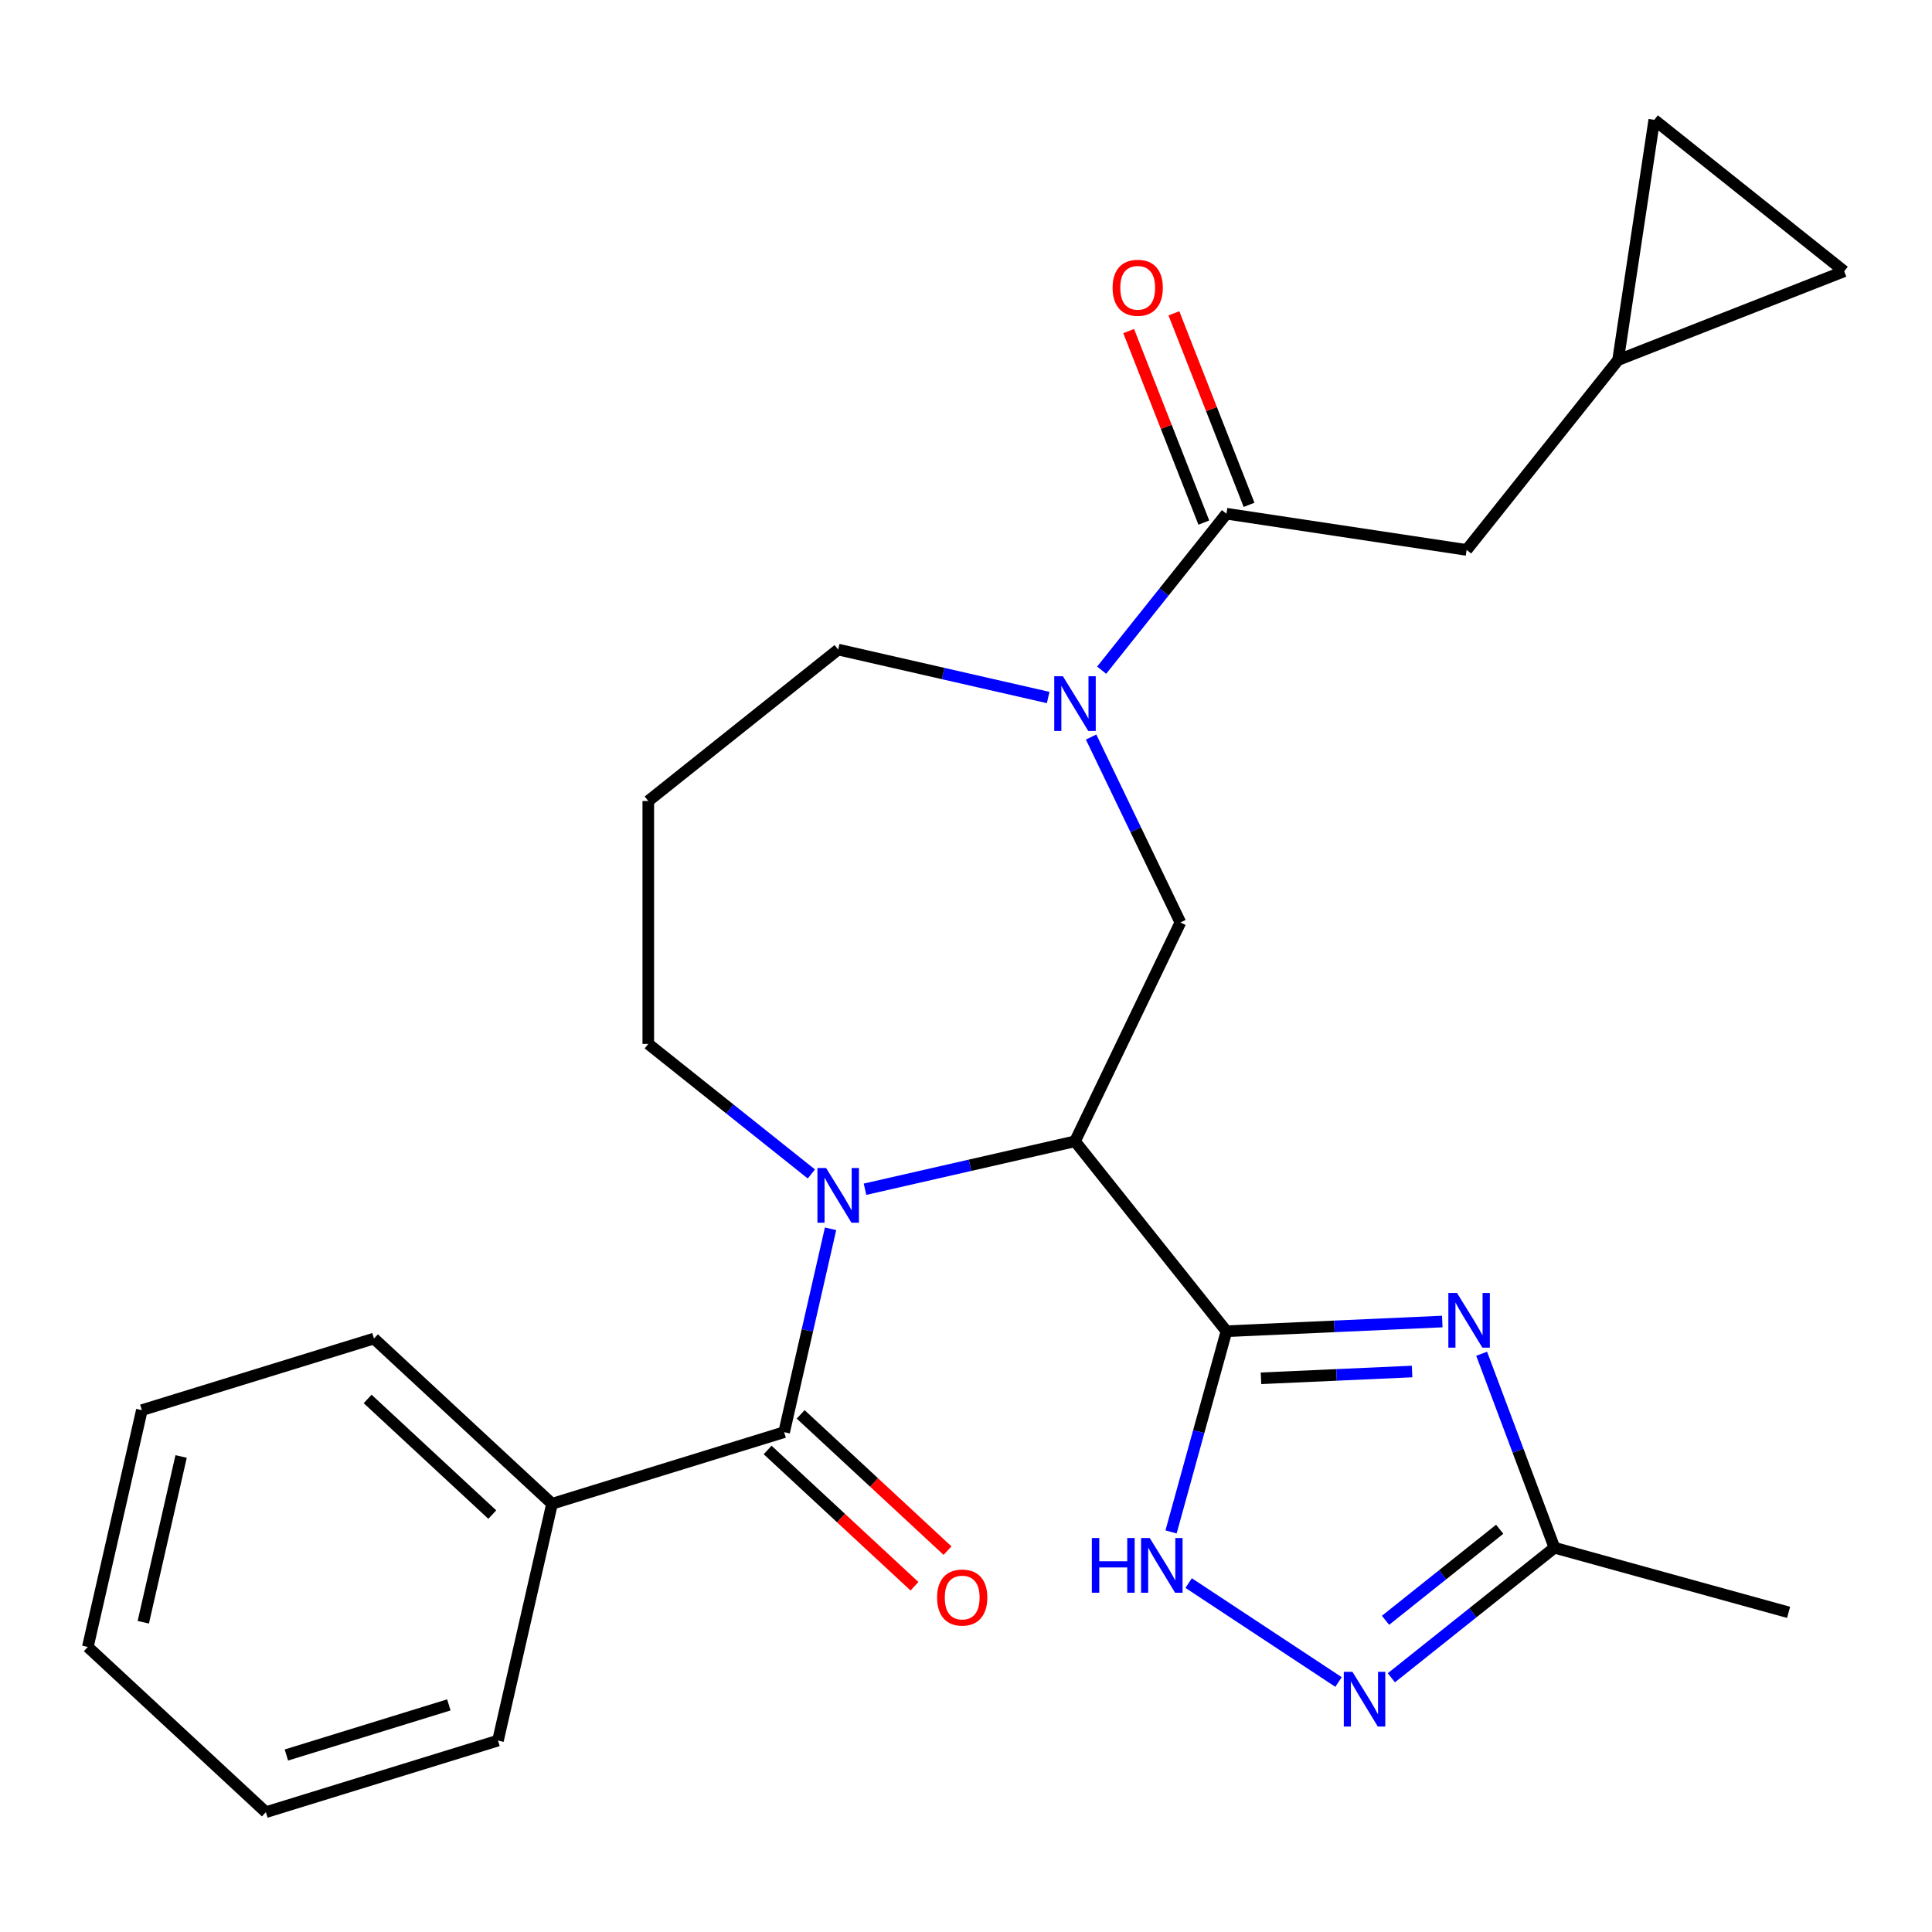 <?xml version='1.0' encoding='iso-8859-1'?>
<svg version='1.1' baseProfile='full'
              xmlns='http://www.w3.org/2000/svg'
                      xmlns:rdkit='http://www.rdkit.org/xml'
                      xmlns:xlink='http://www.w3.org/1999/xlink'
                  xml:space='preserve'
width='1000px' height='1000px' viewBox='0 0 1000 1000'>
<!-- END OF HEADER -->
<rect style='opacity:1.0;fill:#FFFFFF;stroke:none' width='1000' height='1000' x='0' y='0'> </rect>
<path class='bond-0' d='M 634.805,689.036 L 556.418,590.741' style='fill:none;fill-rule:evenodd;stroke:#000000;stroke-width:6px;stroke-linecap:butt;stroke-linejoin:miter;stroke-opacity:1' />
<path class='bond-2' d='M 634.805,689.036 L 690.662,686.528' style='fill:none;fill-rule:evenodd;stroke:#000000;stroke-width:6px;stroke-linecap:butt;stroke-linejoin:miter;stroke-opacity:1' />
<path class='bond-2' d='M 690.662,686.528 L 746.519,684.019' style='fill:none;fill-rule:evenodd;stroke:#0000FF;stroke-width:6px;stroke-linecap:butt;stroke-linejoin:miter;stroke-opacity:1' />
<path class='bond-2' d='M 652.69,713.403 L 691.79,711.647' style='fill:none;fill-rule:evenodd;stroke:#000000;stroke-width:6px;stroke-linecap:butt;stroke-linejoin:miter;stroke-opacity:1' />
<path class='bond-2' d='M 691.79,711.647 L 730.89,709.891' style='fill:none;fill-rule:evenodd;stroke:#0000FF;stroke-width:6px;stroke-linecap:butt;stroke-linejoin:miter;stroke-opacity:1' />
<path class='bond-4' d='M 634.805,689.036 L 620.469,740.981' style='fill:none;fill-rule:evenodd;stroke:#000000;stroke-width:6px;stroke-linecap:butt;stroke-linejoin:miter;stroke-opacity:1' />
<path class='bond-4' d='M 620.469,740.981 L 606.133,792.926' style='fill:none;fill-rule:evenodd;stroke:#0000FF;stroke-width:6px;stroke-linecap:butt;stroke-linejoin:miter;stroke-opacity:1' />
<path class='bond-1' d='M 556.418,590.741 L 502.073,603.145' style='fill:none;fill-rule:evenodd;stroke:#000000;stroke-width:6px;stroke-linecap:butt;stroke-linejoin:miter;stroke-opacity:1' />
<path class='bond-1' d='M 502.073,603.145 L 447.729,615.549' style='fill:none;fill-rule:evenodd;stroke:#0000FF;stroke-width:6px;stroke-linecap:butt;stroke-linejoin:miter;stroke-opacity:1' />
<path class='bond-7' d='M 556.418,590.741 L 610.967,477.468' style='fill:none;fill-rule:evenodd;stroke:#000000;stroke-width:6px;stroke-linecap:butt;stroke-linejoin:miter;stroke-opacity:1' />
<path class='bond-3' d='M 429.896,636.021 L 417.883,688.655' style='fill:none;fill-rule:evenodd;stroke:#0000FF;stroke-width:6px;stroke-linecap:butt;stroke-linejoin:miter;stroke-opacity:1' />
<path class='bond-3' d='M 417.883,688.655 L 405.87,741.289' style='fill:none;fill-rule:evenodd;stroke:#000000;stroke-width:6px;stroke-linecap:butt;stroke-linejoin:miter;stroke-opacity:1' />
<path class='bond-17' d='M 419.963,607.646 L 377.757,573.988' style='fill:none;fill-rule:evenodd;stroke:#0000FF;stroke-width:6px;stroke-linecap:butt;stroke-linejoin:miter;stroke-opacity:1' />
<path class='bond-17' d='M 377.757,573.988 L 335.551,540.33' style='fill:none;fill-rule:evenodd;stroke:#000000;stroke-width:6px;stroke-linecap:butt;stroke-linejoin:miter;stroke-opacity:1' />
<path class='bond-9' d='M 766.896,700.699 L 785.738,750.901' style='fill:none;fill-rule:evenodd;stroke:#0000FF;stroke-width:6px;stroke-linecap:butt;stroke-linejoin:miter;stroke-opacity:1' />
<path class='bond-9' d='M 785.738,750.901 L 804.579,801.103' style='fill:none;fill-rule:evenodd;stroke:#000000;stroke-width:6px;stroke-linecap:butt;stroke-linejoin:miter;stroke-opacity:1' />
<path class='bond-14' d='M 397.318,750.506 L 435.328,785.773' style='fill:none;fill-rule:evenodd;stroke:#000000;stroke-width:6px;stroke-linecap:butt;stroke-linejoin:miter;stroke-opacity:1' />
<path class='bond-14' d='M 435.328,785.773 L 473.337,821.041' style='fill:none;fill-rule:evenodd;stroke:#FF0000;stroke-width:6px;stroke-linecap:butt;stroke-linejoin:miter;stroke-opacity:1' />
<path class='bond-14' d='M 414.421,732.073 L 452.431,767.341' style='fill:none;fill-rule:evenodd;stroke:#000000;stroke-width:6px;stroke-linecap:butt;stroke-linejoin:miter;stroke-opacity:1' />
<path class='bond-14' d='M 452.431,767.341 L 490.44,802.608' style='fill:none;fill-rule:evenodd;stroke:#FF0000;stroke-width:6px;stroke-linecap:butt;stroke-linejoin:miter;stroke-opacity:1' />
<path class='bond-15' d='M 405.87,741.289 L 285.731,778.347' style='fill:none;fill-rule:evenodd;stroke:#000000;stroke-width:6px;stroke-linecap:butt;stroke-linejoin:miter;stroke-opacity:1' />
<path class='bond-6' d='M 615.241,819.394 L 692.817,870.601' style='fill:none;fill-rule:evenodd;stroke:#0000FF;stroke-width:6px;stroke-linecap:butt;stroke-linejoin:miter;stroke-opacity:1' />
<path class='bond-5' d='M 564.75,381.498 L 587.859,429.483' style='fill:none;fill-rule:evenodd;stroke:#0000FF;stroke-width:6px;stroke-linecap:butt;stroke-linejoin:miter;stroke-opacity:1' />
<path class='bond-5' d='M 587.859,429.483 L 610.967,477.468' style='fill:none;fill-rule:evenodd;stroke:#000000;stroke-width:6px;stroke-linecap:butt;stroke-linejoin:miter;stroke-opacity:1' />
<path class='bond-8' d='M 570.216,346.892 L 602.511,306.396' style='fill:none;fill-rule:evenodd;stroke:#0000FF;stroke-width:6px;stroke-linecap:butt;stroke-linejoin:miter;stroke-opacity:1' />
<path class='bond-8' d='M 602.511,306.396 L 634.805,265.9' style='fill:none;fill-rule:evenodd;stroke:#000000;stroke-width:6px;stroke-linecap:butt;stroke-linejoin:miter;stroke-opacity:1' />
<path class='bond-19' d='M 542.534,361.026 L 488.19,348.622' style='fill:none;fill-rule:evenodd;stroke:#0000FF;stroke-width:6px;stroke-linecap:butt;stroke-linejoin:miter;stroke-opacity:1' />
<path class='bond-19' d='M 488.19,348.622 L 433.846,336.219' style='fill:none;fill-rule:evenodd;stroke:#000000;stroke-width:6px;stroke-linecap:butt;stroke-linejoin:miter;stroke-opacity:1' />
<path class='bond-26' d='M 720.167,868.419 L 762.373,834.761' style='fill:none;fill-rule:evenodd;stroke:#0000FF;stroke-width:6px;stroke-linecap:butt;stroke-linejoin:miter;stroke-opacity:1' />
<path class='bond-26' d='M 762.373,834.761 L 804.579,801.103' style='fill:none;fill-rule:evenodd;stroke:#000000;stroke-width:6px;stroke-linecap:butt;stroke-linejoin:miter;stroke-opacity:1' />
<path class='bond-26' d='M 717.151,838.663 L 746.695,815.102' style='fill:none;fill-rule:evenodd;stroke:#0000FF;stroke-width:6px;stroke-linecap:butt;stroke-linejoin:miter;stroke-opacity:1' />
<path class='bond-26' d='M 746.695,815.102 L 776.239,791.541' style='fill:none;fill-rule:evenodd;stroke:#000000;stroke-width:6px;stroke-linecap:butt;stroke-linejoin:miter;stroke-opacity:1' />
<path class='bond-11' d='M 634.805,265.9 L 759.125,284.638' style='fill:none;fill-rule:evenodd;stroke:#000000;stroke-width:6px;stroke-linecap:butt;stroke-linejoin:miter;stroke-opacity:1' />
<path class='bond-16' d='M 646.508,261.307 L 627.056,211.742' style='fill:none;fill-rule:evenodd;stroke:#000000;stroke-width:6px;stroke-linecap:butt;stroke-linejoin:miter;stroke-opacity:1' />
<path class='bond-16' d='M 627.056,211.742 L 607.603,162.177' style='fill:none;fill-rule:evenodd;stroke:#FF0000;stroke-width:6px;stroke-linecap:butt;stroke-linejoin:miter;stroke-opacity:1' />
<path class='bond-16' d='M 623.102,270.493 L 603.649,220.928' style='fill:none;fill-rule:evenodd;stroke:#000000;stroke-width:6px;stroke-linecap:butt;stroke-linejoin:miter;stroke-opacity:1' />
<path class='bond-16' d='M 603.649,220.928 L 584.196,171.363' style='fill:none;fill-rule:evenodd;stroke:#FF0000;stroke-width:6px;stroke-linecap:butt;stroke-linejoin:miter;stroke-opacity:1' />
<path class='bond-20' d='M 804.579,801.103 L 925.772,834.55' style='fill:none;fill-rule:evenodd;stroke:#000000;stroke-width:6px;stroke-linecap:butt;stroke-linejoin:miter;stroke-opacity:1' />
<path class='bond-10' d='M 837.512,186.343 L 759.125,284.638' style='fill:none;fill-rule:evenodd;stroke:#000000;stroke-width:6px;stroke-linecap:butt;stroke-linejoin:miter;stroke-opacity:1' />
<path class='bond-12' d='M 837.512,186.343 L 856.251,62.023' style='fill:none;fill-rule:evenodd;stroke:#000000;stroke-width:6px;stroke-linecap:butt;stroke-linejoin:miter;stroke-opacity:1' />
<path class='bond-13' d='M 837.512,186.343 L 954.545,140.411' style='fill:none;fill-rule:evenodd;stroke:#000000;stroke-width:6px;stroke-linecap:butt;stroke-linejoin:miter;stroke-opacity:1' />
<path class='bond-28' d='M 856.251,62.023 L 954.545,140.411' style='fill:none;fill-rule:evenodd;stroke:#000000;stroke-width:6px;stroke-linecap:butt;stroke-linejoin:miter;stroke-opacity:1' />
<path class='bond-21' d='M 285.731,778.347 L 193.569,692.833' style='fill:none;fill-rule:evenodd;stroke:#000000;stroke-width:6px;stroke-linecap:butt;stroke-linejoin:miter;stroke-opacity:1' />
<path class='bond-21' d='M 254.804,783.952 L 190.291,724.093' style='fill:none;fill-rule:evenodd;stroke:#000000;stroke-width:6px;stroke-linecap:butt;stroke-linejoin:miter;stroke-opacity:1' />
<path class='bond-22' d='M 285.731,778.347 L 257.755,900.919' style='fill:none;fill-rule:evenodd;stroke:#000000;stroke-width:6px;stroke-linecap:butt;stroke-linejoin:miter;stroke-opacity:1' />
<path class='bond-18' d='M 335.551,540.33 L 335.551,414.606' style='fill:none;fill-rule:evenodd;stroke:#000000;stroke-width:6px;stroke-linecap:butt;stroke-linejoin:miter;stroke-opacity:1' />
<path class='bond-27' d='M 335.551,414.606 L 433.846,336.219' style='fill:none;fill-rule:evenodd;stroke:#000000;stroke-width:6px;stroke-linecap:butt;stroke-linejoin:miter;stroke-opacity:1' />
<path class='bond-24' d='M 193.569,692.833 L 73.431,729.891' style='fill:none;fill-rule:evenodd;stroke:#000000;stroke-width:6px;stroke-linecap:butt;stroke-linejoin:miter;stroke-opacity:1' />
<path class='bond-23' d='M 257.755,900.919 L 137.617,937.977' style='fill:none;fill-rule:evenodd;stroke:#000000;stroke-width:6px;stroke-linecap:butt;stroke-linejoin:miter;stroke-opacity:1' />
<path class='bond-23' d='M 232.323,882.45 L 148.226,908.39' style='fill:none;fill-rule:evenodd;stroke:#000000;stroke-width:6px;stroke-linecap:butt;stroke-linejoin:miter;stroke-opacity:1' />
<path class='bond-25' d='M 137.617,937.977 L 45.455,852.463' style='fill:none;fill-rule:evenodd;stroke:#000000;stroke-width:6px;stroke-linecap:butt;stroke-linejoin:miter;stroke-opacity:1' />
<path class='bond-29' d='M 73.431,729.891 L 45.455,852.463' style='fill:none;fill-rule:evenodd;stroke:#000000;stroke-width:6px;stroke-linecap:butt;stroke-linejoin:miter;stroke-opacity:1' />
<path class='bond-29' d='M 93.749,753.872 L 74.165,839.672' style='fill:none;fill-rule:evenodd;stroke:#000000;stroke-width:6px;stroke-linecap:butt;stroke-linejoin:miter;stroke-opacity:1' />
<path  class='atom-2' d='M 427.586 604.558
L 436.866 619.558
Q 437.786 621.038, 439.266 623.718
Q 440.746 626.398, 440.826 626.558
L 440.826 604.558
L 444.586 604.558
L 444.586 632.878
L 440.706 632.878
L 430.746 616.478
Q 429.586 614.558, 428.346 612.358
Q 427.146 610.158, 426.786 609.478
L 426.786 632.878
L 423.106 632.878
L 423.106 604.558
L 427.586 604.558
' fill='#0000FF'/>
<path  class='atom-3' d='M 754.142 669.236
L 763.422 684.236
Q 764.342 685.716, 765.822 688.396
Q 767.302 691.076, 767.382 691.236
L 767.382 669.236
L 771.142 669.236
L 771.142 697.556
L 767.262 697.556
L 757.302 681.156
Q 756.142 679.236, 754.902 677.036
Q 753.702 674.836, 753.342 674.156
L 753.342 697.556
L 749.662 697.556
L 749.662 669.236
L 754.142 669.236
' fill='#0000FF'/>
<path  class='atom-5' d='M 565.138 796.069
L 568.978 796.069
L 568.978 808.109
L 583.458 808.109
L 583.458 796.069
L 587.298 796.069
L 587.298 824.389
L 583.458 824.389
L 583.458 811.309
L 568.978 811.309
L 568.978 824.389
L 565.138 824.389
L 565.138 796.069
' fill='#0000FF'/>
<path  class='atom-5' d='M 595.098 796.069
L 604.378 811.069
Q 605.298 812.549, 606.778 815.229
Q 608.258 817.909, 608.338 818.069
L 608.338 796.069
L 612.098 796.069
L 612.098 824.389
L 608.218 824.389
L 598.258 807.989
Q 597.098 806.069, 595.858 803.869
Q 594.658 801.669, 594.298 800.989
L 594.298 824.389
L 590.618 824.389
L 590.618 796.069
L 595.098 796.069
' fill='#0000FF'/>
<path  class='atom-6' d='M 550.158 350.035
L 559.438 365.035
Q 560.358 366.515, 561.838 369.195
Q 563.318 371.875, 563.398 372.035
L 563.398 350.035
L 567.158 350.035
L 567.158 378.355
L 563.278 378.355
L 553.318 361.955
Q 552.158 360.035, 550.918 357.835
Q 549.718 355.635, 549.358 354.955
L 549.358 378.355
L 545.678 378.355
L 545.678 350.035
L 550.158 350.035
' fill='#0000FF'/>
<path  class='atom-7' d='M 700.024 865.33
L 709.304 880.33
Q 710.224 881.81, 711.704 884.49
Q 713.184 887.17, 713.264 887.33
L 713.264 865.33
L 717.024 865.33
L 717.024 893.65
L 713.144 893.65
L 703.184 877.25
Q 702.024 875.33, 700.784 873.13
Q 699.584 870.93, 699.224 870.25
L 699.224 893.65
L 695.544 893.65
L 695.544 865.33
L 700.024 865.33
' fill='#0000FF'/>
<path  class='atom-15' d='M 485.032 826.883
Q 485.032 820.083, 488.392 816.283
Q 491.752 812.483, 498.032 812.483
Q 504.312 812.483, 507.672 816.283
Q 511.032 820.083, 511.032 826.883
Q 511.032 833.763, 507.632 837.683
Q 504.232 841.563, 498.032 841.563
Q 491.792 841.563, 488.392 837.683
Q 485.032 833.803, 485.032 826.883
M 498.032 838.363
Q 502.352 838.363, 504.672 835.483
Q 507.032 832.563, 507.032 826.883
Q 507.032 821.323, 504.672 818.523
Q 502.352 815.683, 498.032 815.683
Q 493.712 815.683, 491.352 818.483
Q 489.032 821.283, 489.032 826.883
Q 489.032 832.603, 491.352 835.483
Q 493.712 838.363, 498.032 838.363
' fill='#FF0000'/>
<path  class='atom-17' d='M 575.873 148.947
Q 575.873 142.147, 579.233 138.347
Q 582.593 134.547, 588.873 134.547
Q 595.153 134.547, 598.513 138.347
Q 601.873 142.147, 601.873 148.947
Q 601.873 155.827, 598.473 159.747
Q 595.073 163.627, 588.873 163.627
Q 582.633 163.627, 579.233 159.747
Q 575.873 155.867, 575.873 148.947
M 588.873 160.427
Q 593.193 160.427, 595.513 157.547
Q 597.873 154.627, 597.873 148.947
Q 597.873 143.387, 595.513 140.587
Q 593.193 137.747, 588.873 137.747
Q 584.553 137.747, 582.193 140.547
Q 579.873 143.347, 579.873 148.947
Q 579.873 154.667, 582.193 157.547
Q 584.553 160.427, 588.873 160.427
' fill='#FF0000'/>
</svg>
